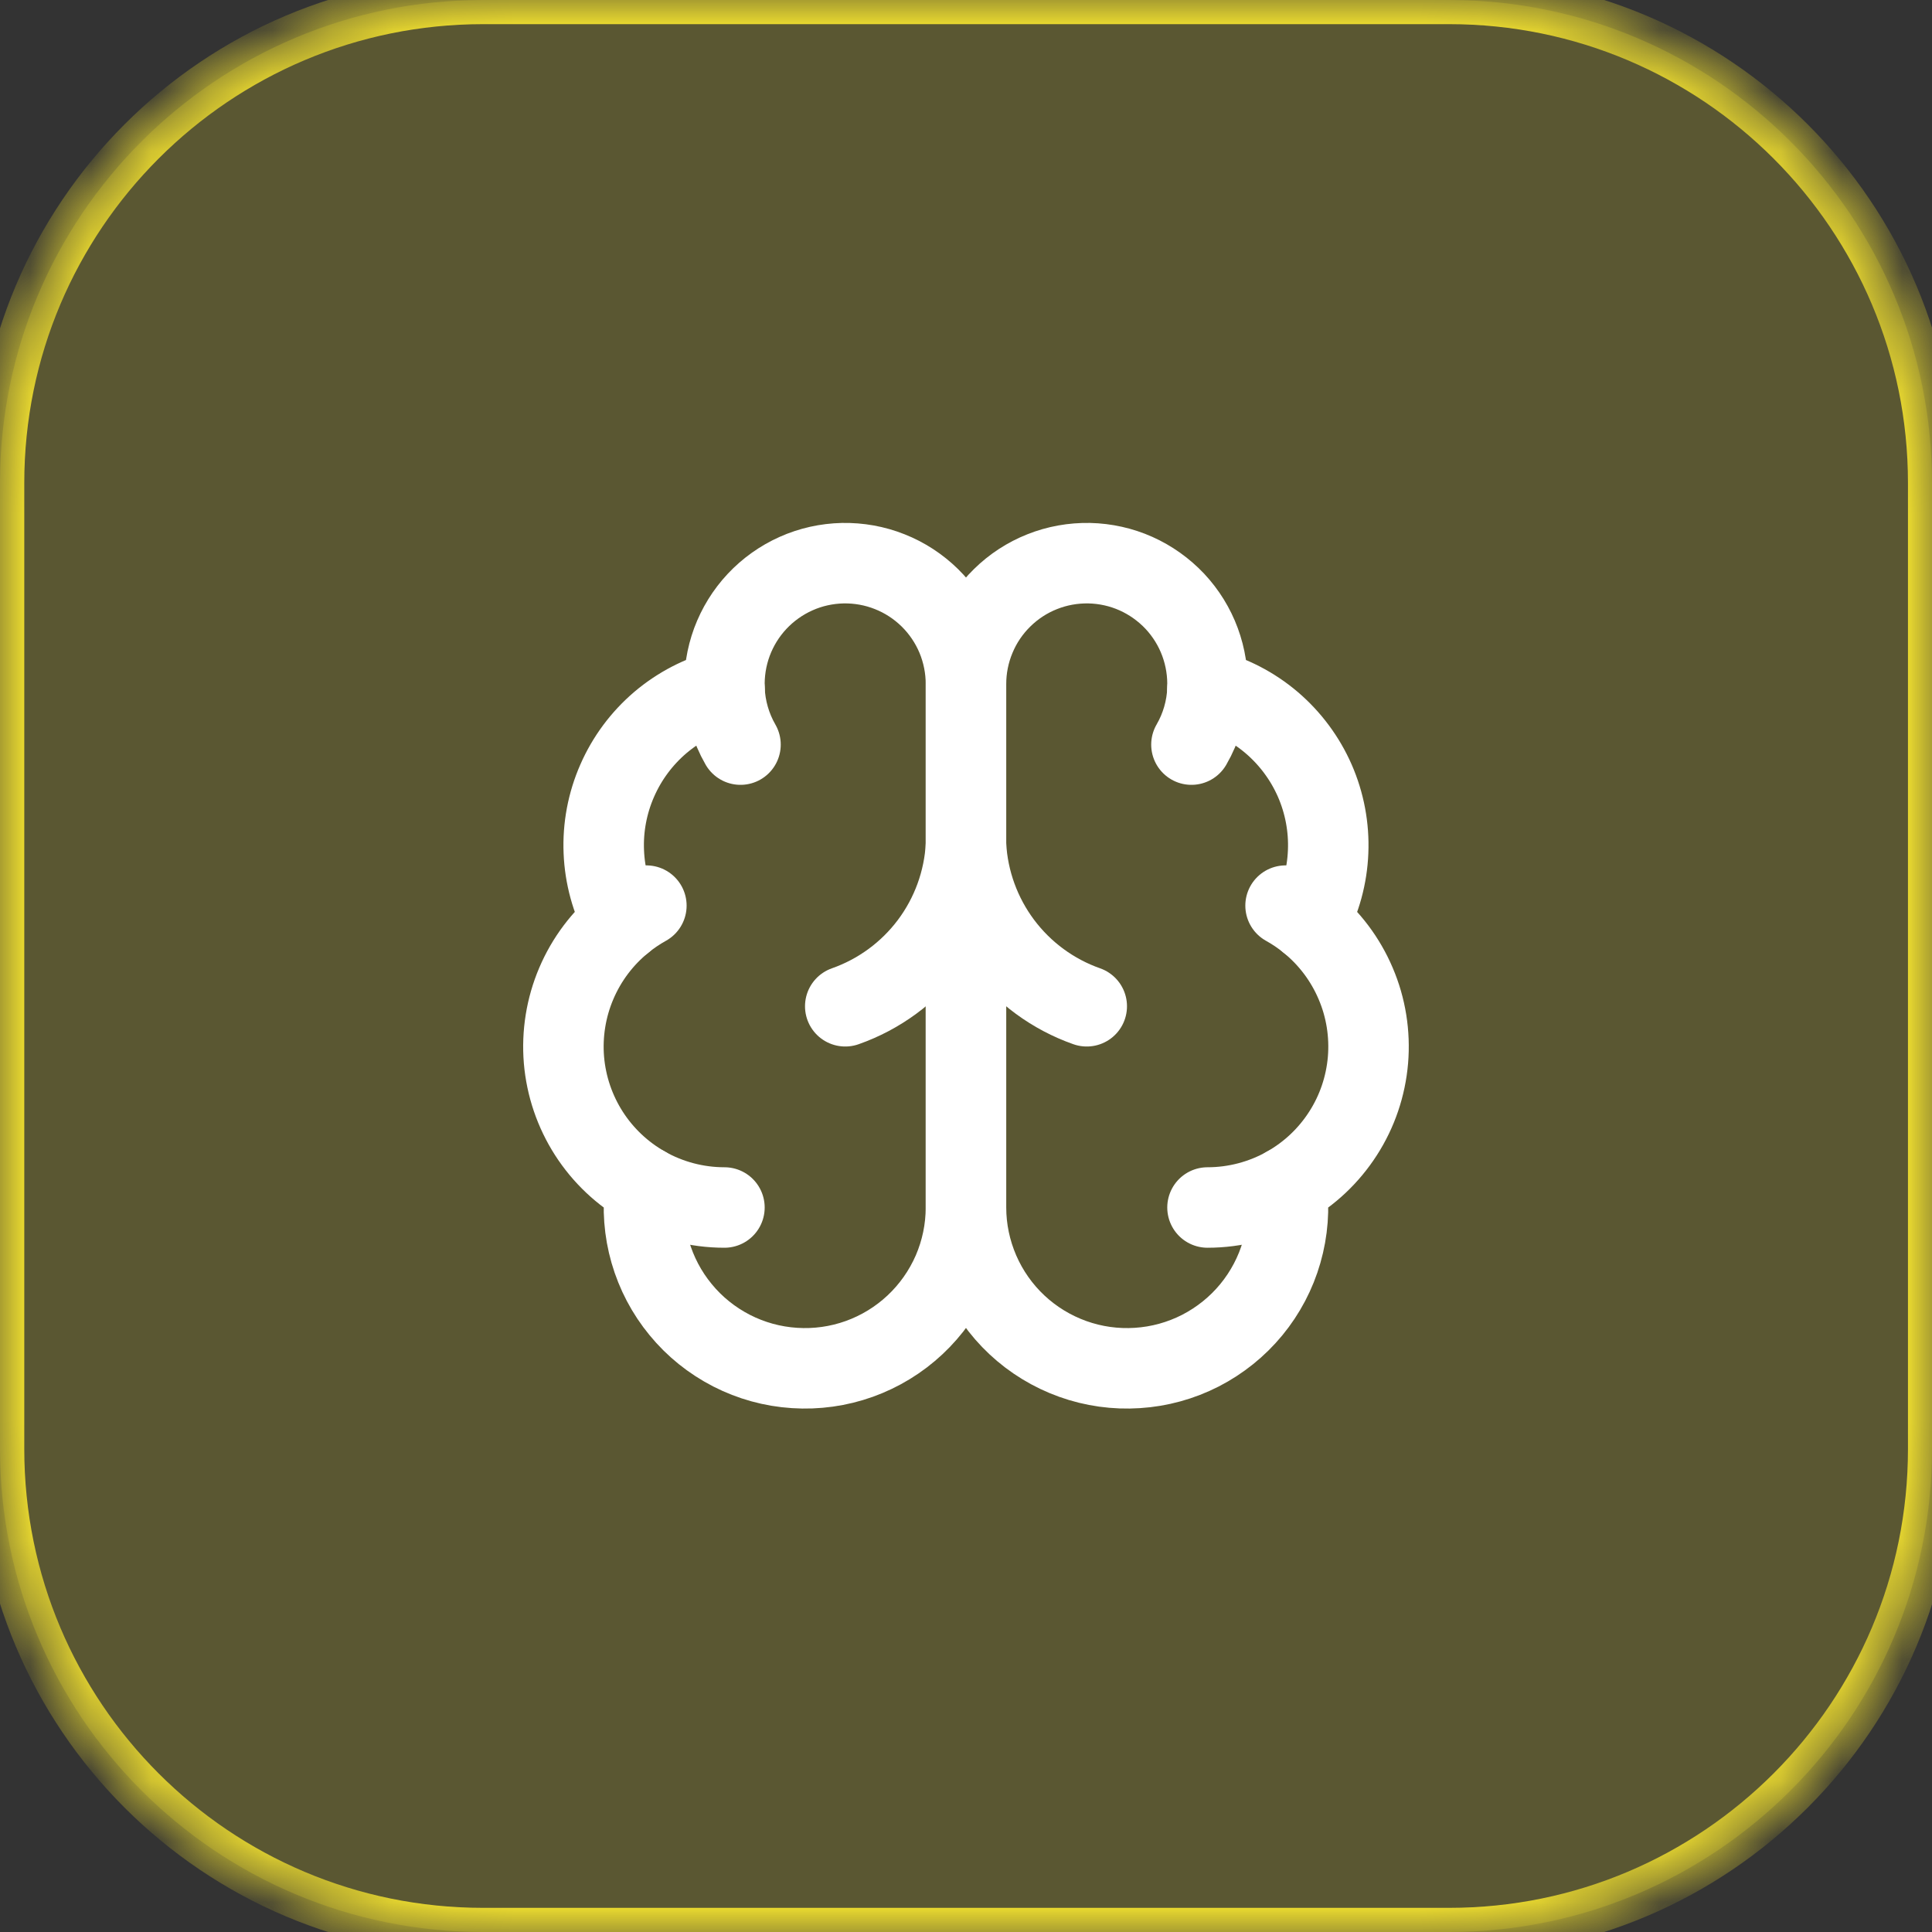 <svg width="32" height="32" viewBox="0 0 32 32" fill="none" xmlns="http://www.w3.org/2000/svg">
<rect x="0" y="0" width="32" height="32" fill="#333333" stroke="none"/>
<g clip-path="url(#clip0_2941_3956)">
<g clip-path="url(#clip1_2941_3956)">
<g clip-path="url(#clip2_2941_3956)">
<path d="M0 8C0 3.582 3.582 0 8 0H24C28.418 0 32 3.582 32 8V24C32 28.418 28.418 32 24 32H8C3.582 32 0 28.418 0 24V8Z" fill="#F9E72F" fill-opacity="0.2"/>
<mask id="mask0_2941_3956" style="mask-type:luminance" maskUnits="userSpaceOnUse" x="0" y="0" width="32" height="32">
<path d="M0 8C0 3.582 3.582 0 8 0H24C28.418 0 32 3.582 32 8V24C32 28.418 28.418 32 24 32H8C3.582 32 0 28.418 0 24V8Z" fill="white"/>
</mask>
<g mask="url(#mask0_2941_3956)">
<path d="M8.002 9.76622e-05V0.4H24.002V9.76622e-05V-0.4H8.002V9.76622e-05ZM32.002 8H31.602V24H32.002H32.402V8H32.002ZM24.002 32V31.6H8.002V32V32.4H24.002V32ZM0.002 24H0.402V8H0.002H-0.398V24H0.002ZM8.002 32V31.6C3.804 31.6 0.402 28.197 0.402 24H0.002H-0.398C-0.398 28.639 3.362 32.4 8.002 32.4V32ZM32.002 24H31.602C31.602 28.197 28.199 31.6 24.002 31.6V32V32.4C28.641 32.4 32.402 28.639 32.402 24H32.002ZM24.002 9.76622e-05V0.4C28.199 0.4 31.602 3.803 31.602 8H32.002H32.402C32.402 3.361 28.641 -0.4 24.002 -0.4V9.76622e-05ZM8.002 9.76622e-05V-0.4C3.362 -0.4 -0.398 3.361 -0.398 8H0.002H0.402C0.402 3.803 3.804 0.4 8.002 0.4V9.76622e-05Z" fill="#F9E72F"/>
</g>
<path d="M15.999 11.334C16 11.067 15.947 10.803 15.845 10.557C15.742 10.311 15.591 10.088 15.401 9.901C15.21 9.714 14.985 9.567 14.737 9.469C14.489 9.37 14.224 9.323 13.958 9.328C13.691 9.334 13.428 9.392 13.185 9.501C12.941 9.61 12.722 9.766 12.54 9.96C12.357 10.155 12.216 10.384 12.123 10.634C12.031 10.884 11.989 11.15 12.001 11.417C11.609 11.518 11.246 11.706 10.937 11.968C10.629 12.231 10.385 12.559 10.223 12.93C10.06 13.301 9.984 13.704 10.001 14.108C10.017 14.512 10.126 14.907 10.317 15.264C9.98 15.537 9.715 15.89 9.545 16.29C9.375 16.689 9.305 17.125 9.341 17.558C9.378 17.991 9.52 18.408 9.754 18.773C9.989 19.139 10.31 19.442 10.688 19.655C10.641 20.017 10.669 20.384 10.77 20.735C10.871 21.085 11.042 21.411 11.274 21.692C11.505 21.974 11.792 22.204 12.117 22.371C12.441 22.537 12.796 22.635 13.16 22.658C13.524 22.682 13.888 22.631 14.232 22.508C14.575 22.385 14.889 22.193 15.155 21.944C15.421 21.695 15.633 21.394 15.779 21.06C15.924 20.725 15.999 20.365 15.999 20V11.334Z" stroke="white" stroke-width="1.333" stroke-linecap="round" stroke-linejoin="round"/>
<path d="M16 11.334C15.999 11.067 16.052 10.803 16.155 10.557C16.257 10.311 16.408 10.088 16.599 9.901C16.789 9.714 17.014 9.567 17.262 9.469C17.51 9.37 17.775 9.323 18.042 9.328C18.308 9.334 18.571 9.392 18.815 9.501C19.058 9.61 19.277 9.766 19.46 9.96C19.642 10.155 19.784 10.384 19.876 10.634C19.968 10.884 20.01 11.15 19.998 11.417C20.39 11.518 20.754 11.706 21.062 11.968C21.37 12.231 21.614 12.559 21.777 12.93C21.939 13.301 22.015 13.704 21.998 14.108C21.982 14.512 21.874 14.907 21.682 15.264C22.019 15.537 22.284 15.89 22.454 16.29C22.625 16.689 22.694 17.125 22.658 17.558C22.621 17.991 22.48 18.408 22.245 18.773C22.01 19.139 21.69 19.442 21.311 19.655C21.358 20.017 21.33 20.384 21.229 20.735C21.129 21.085 20.957 21.411 20.726 21.692C20.494 21.974 20.207 22.204 19.883 22.371C19.558 22.537 19.203 22.635 18.839 22.658C18.476 22.682 18.111 22.631 17.768 22.508C17.425 22.385 17.11 22.193 16.844 21.944C16.578 21.695 16.366 21.394 16.221 21.06C16.076 20.725 16 20.365 16 20V11.334Z" stroke="white" stroke-width="1.333" stroke-linecap="round" stroke-linejoin="round"/>
<path d="M18 16.667C17.44 16.47 16.952 16.111 16.596 15.637C16.24 15.162 16.032 14.592 16 14C15.968 14.592 15.761 15.162 15.405 15.637C15.049 16.111 14.56 16.47 14 16.667" stroke="white" stroke-width="1.333" stroke-linecap="round" stroke-linejoin="round"/>
<path d="M19.734 12.333C19.896 12.054 19.987 11.739 20 11.416" stroke="white" stroke-width="1.333" stroke-linecap="round" stroke-linejoin="round"/>
<path d="M12 11.416C12.013 11.739 12.104 12.053 12.265 12.333" stroke="white" stroke-width="1.333" stroke-linecap="round" stroke-linejoin="round"/>
<path d="M10.316 15.264C10.438 15.165 10.569 15.076 10.706 15" stroke="white" stroke-width="1.333" stroke-linecap="round" stroke-linejoin="round"/>
<path d="M21.293 15C21.43 15.076 21.561 15.165 21.683 15.264" stroke="white" stroke-width="1.333" stroke-linecap="round" stroke-linejoin="round"/>
<path d="M11.999 20C11.539 20 11.088 19.881 10.688 19.656" stroke="white" stroke-width="1.333" stroke-linecap="round" stroke-linejoin="round"/>
<path d="M21.311 19.656C20.911 19.881 20.459 20 20 20" stroke="white" stroke-width="1.333" stroke-linecap="round" stroke-linejoin="round"/>
</g>
</g>
</g>
<defs>
<clipPath id="clip0_2941_3956">
<rect width="32" height="32" fill="white"/>
</clipPath>
<clipPath id="clip1_2941_3956">
<rect width="32" height="32" fill="white"/>
</clipPath>
<clipPath id="clip2_2941_3956">
<rect width="32" height="32" fill="white"/>
</clipPath>
</defs>
</svg>
